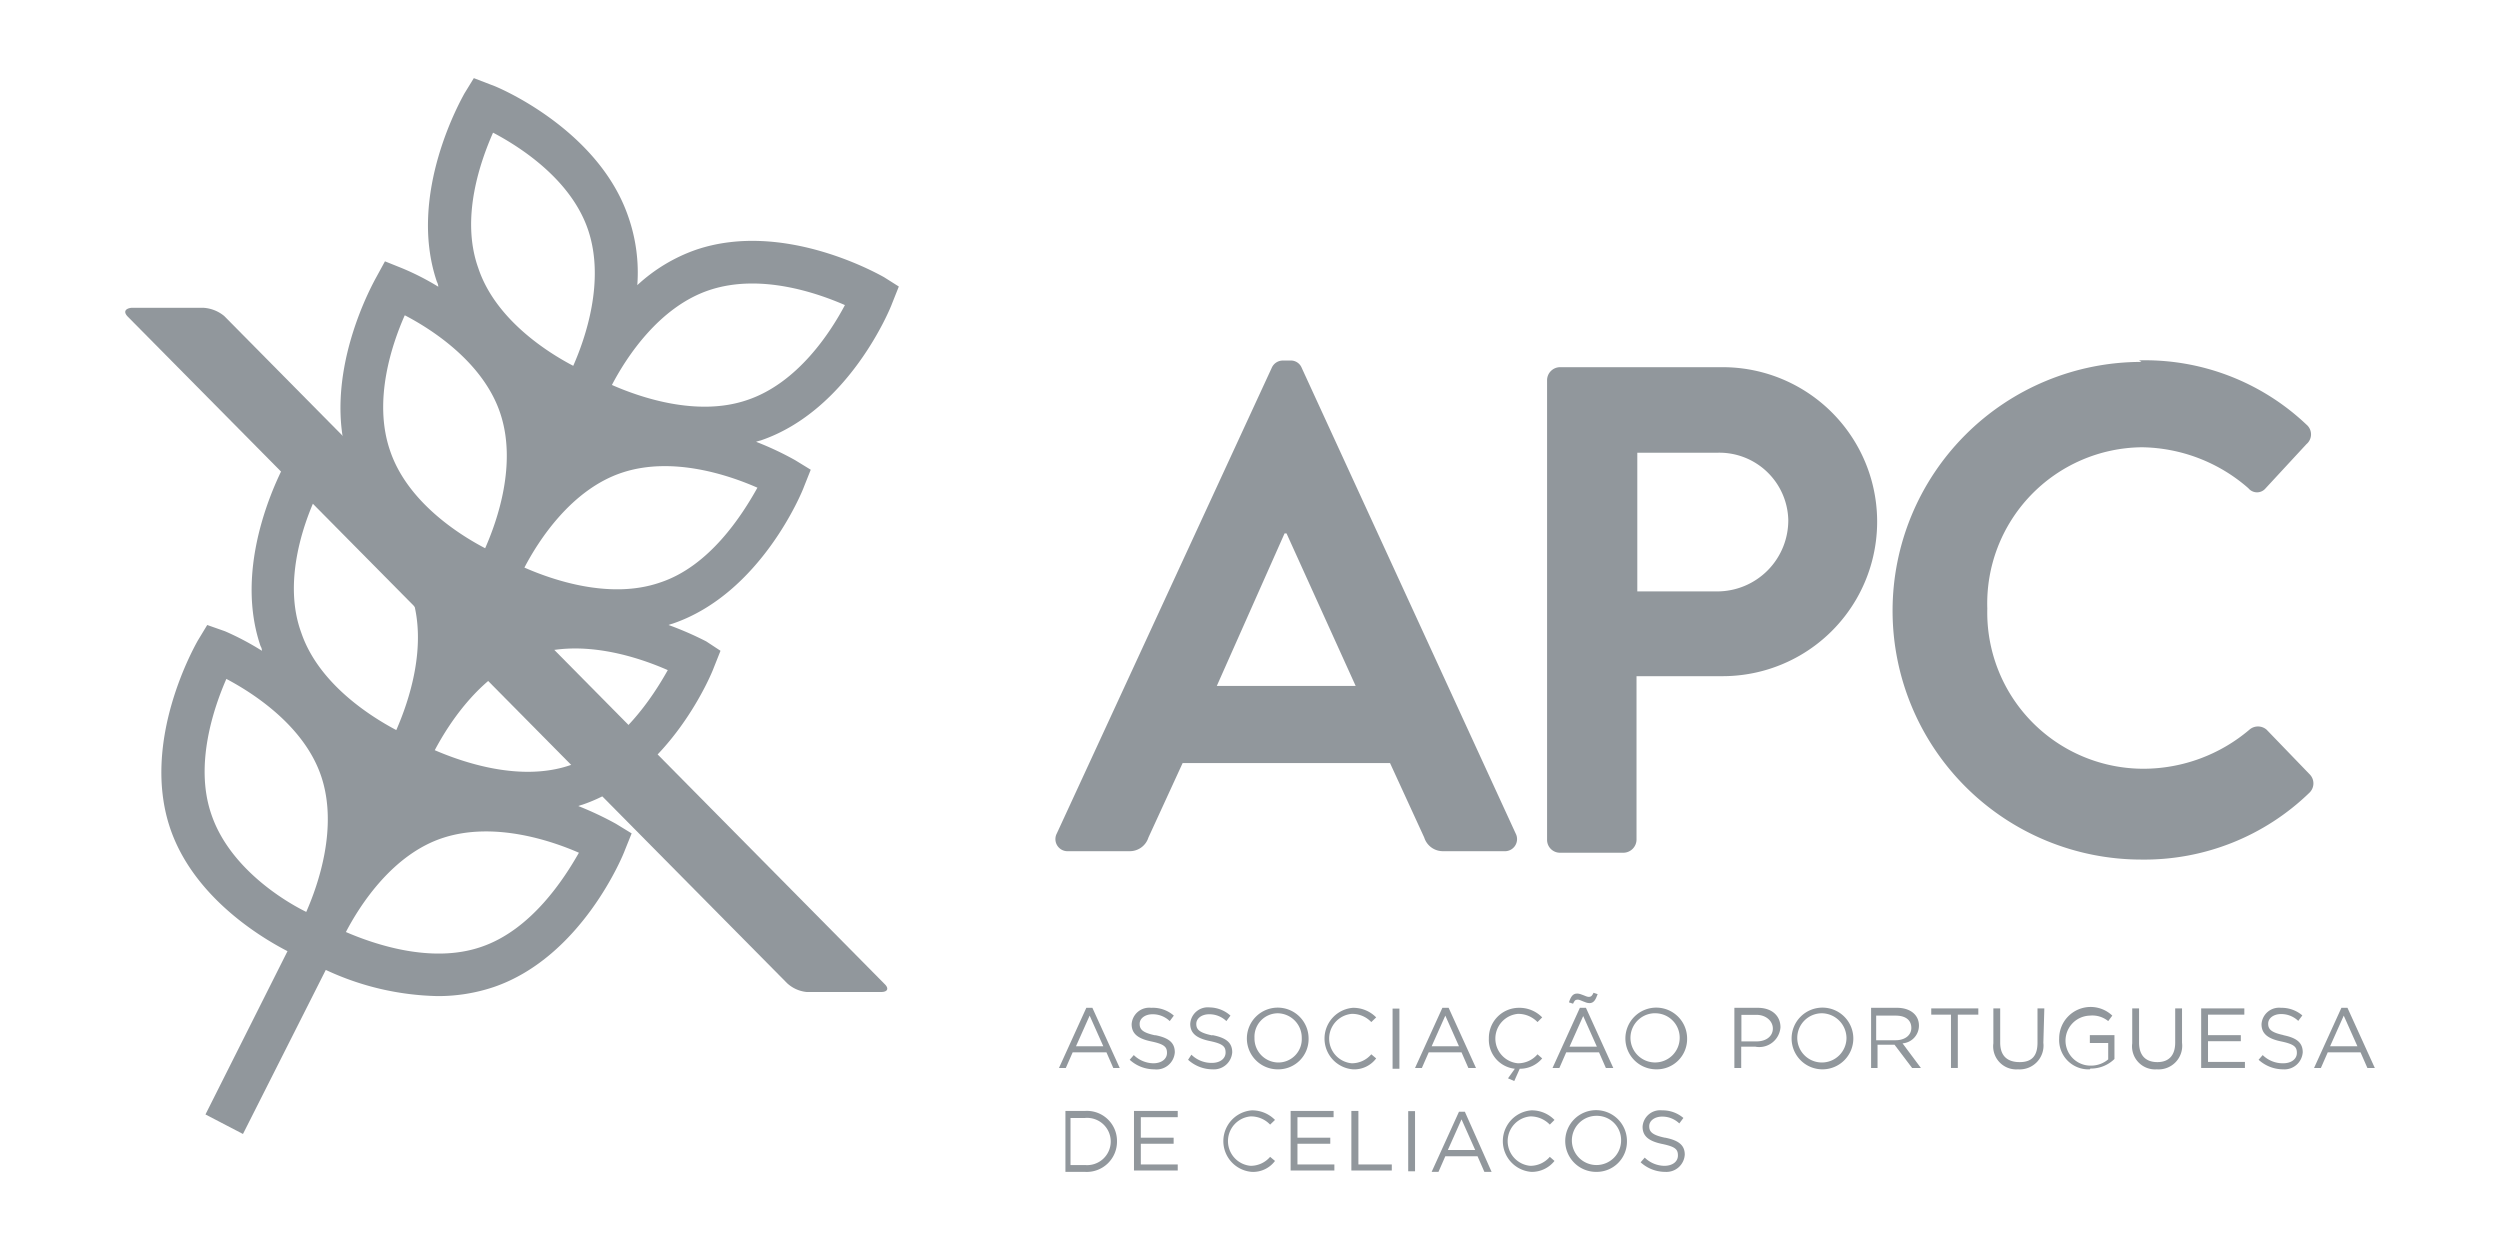 <svg id="Layer_1" data-name="Layer 1" xmlns="http://www.w3.org/2000/svg" width="128" height="64" viewBox="0 0 128 64">
  <g>
    <path d="M54.11,42.67l11-23.83a.62.62,0,0,1,.59-.38h.35a.6.6,0,0,1,.6.38L77.6,42.67a.62.62,0,0,1-.6.91H73.92a1,1,0,0,1-1-.7l-1.75-3.81H60.55L58.8,42.88a1,1,0,0,1-1,.7H54.71a.62.62,0,0,1-.6-.91m15.3-7.55-3.54-7.81h-.1L62.3,35.12Z" fill="#91979c"/>
    <path d="M79.21,19.47a.67.67,0,0,1,.66-.67H88.2a7.91,7.91,0,1,1,0,15.82H83.79V43a.68.68,0,0,1-.66.66H79.87a.66.66,0,0,1-.66-.66Zm8.71,10.81a3.64,3.64,0,0,0,3.64-3.67,3.53,3.53,0,0,0-3.64-3.43H83.83v7.1Z" fill="#91979c"/>
    <path d="M109.52,18.45a12,12,0,0,1,8.57,3.29.65.65,0,0,1,0,1L116,25a.57.57,0,0,1-.88,0,8.44,8.44,0,0,0-5.46-2.1,8,8,0,0,0-7.91,8.26,8,8,0,0,0,8,8.2,8.4,8.4,0,0,0,5.42-2,.67.67,0,0,1,.88,0l2.2,2.28a.66.66,0,0,1,0,.94,12.13,12.13,0,0,1-8.61,3.43,12.74,12.74,0,1,1,0-25.48" fill="#91979c"/>
    <path d="M45.26,14.19c-.21-.11-5.11-2.94-9.63-1.4a8.6,8.6,0,0,0-3,1.81,8.66,8.66,0,0,0-.46-3.5c-1.54-4.51-6.75-6.68-7-6.75L24.26,4l-.49.8c-.11.22-2.94,5.11-1.4,9.63h0a.57.57,0,0,1,.07.25,13.25,13.25,0,0,0-1.86-.95l-.87-.35-.42.77c-.11.21-2.94,5.11-1.4,9.62h0A.66.66,0,0,1,18,24a15.53,15.53,0,0,0-1.89-1l-.88-.35-.49.81c-.1.2-2.94,5.11-1.4,9.62a.45.45,0,0,1,.07.24,14.09,14.09,0,0,0-1.89-1L10.61,32l-.49.81c-.11.21-2.94,5.11-1.4,9.62h0c1.15,3.36,4.37,5.43,6,6.27l-4.2,8.36,1.92,1,4.24-8.4A14.17,14.17,0,0,0,22.4,51a8.93,8.93,0,0,0,2.87-.46h0c4.52-1.54,6.65-6.79,6.72-7l.35-.87-.8-.49a16.66,16.66,0,0,0-1.93-.91,1.72,1.72,0,0,1,.21-.07h0c4.52-1.54,6.65-6.79,6.72-7l.35-.88-.73-.48A16.66,16.66,0,0,0,34.23,32a1.72,1.72,0,0,1,.21-.07h0c4.52-1.54,6.65-6.79,6.72-7l.35-.88-.8-.49a15.68,15.68,0,0,0-2-.94,2.17,2.17,0,0,1,.24-.07c4.52-1.54,6.65-6.79,6.72-7l.35-.88Zm-20-7.39c1.4.74,4,2.41,4.86,5s-.14,5.5-.77,6.93c-1.4-.73-4-2.42-4.86-5h0C23.56,11.14,24.61,8.24,25.24,6.8Zm-4.52,9.35c1.4.73,4,2.41,4.87,5s-.14,5.49-.77,6.92c-1.4-.73-4-2.41-4.87-5h0C19.08,20.48,20.09,17.58,20.72,16.15Zm-4.55,9.3c1.4.74,4,2.42,4.87,5s-.14,5.49-.77,6.93c-1.4-.74-4-2.42-4.87-5h0C14.49,29.83,15.51,26.89,16.17,25.45ZM10.82,41.69h0c-.88-2.55.14-5.49.77-6.93,1.4.74,4,2.42,4.86,5s-.14,5.5-.77,6.93C14.28,46,11.69,44.28,10.82,41.69Zm13.82,6.79c-2.55.88-5.49-.14-6.93-.76l0,0c.73-1.4,2.41-4,5-4.83s5.49.14,6.93.77C28.88,45,27.2,47.61,24.64,48.48Zm4.55-9.3c-2.55.87-5.49-.15-6.93-.77.74-1.4,2.42-4,5-4.87s5.5.14,6.93.77C33.43,35.67,31.75,38.27,29.19,39.18Zm4.59-9.35c-2.56.88-5.5-.14-6.93-.77.73-1.4,2.41-4,5-4.86s5.5.14,6.93.77C38,26.37,36.33,29,33.78,29.83Zm4.48-9.35h0c-2.56.88-5.5-.14-6.93-.77.73-1.4,2.41-4,5-4.86s5.49.14,6.93.77C42.53,17,40.85,19.61,38.26,20.48Z" fill="#91979c"/>
    <path d="M41.3,50.79a1.72,1.72,0,0,1-1-.45L6.55,16.22c-.25-.25-.14-.42.17-.46h3.71a1.85,1.85,0,0,1,1.05.42l33.81,34.2c.25.24.14.41-.17.41Z" fill="#91979c"/>
    <path d="M57.33,54.68H57l-.35-.8H54.92l-.35.8h-.35l1.4-3.08h.31ZM55.79,52l-.7,1.57h1.4Z" fill="#91979c"/>
    <path d="M59.15,53c.7.14,1,.39,1,.88a.94.94,0,0,1-1.05.87,1.87,1.87,0,0,1-1.26-.49l.21-.24a1.47,1.47,0,0,0,1,.42c.42,0,.7-.22.7-.53s-.14-.45-.81-.59-1-.39-1-.88a.9.9,0,0,1,1-.84A1.63,1.63,0,0,1,60.1,52l-.21.28a1.25,1.25,0,0,0-.88-.35c-.38,0-.66.21-.66.49s.14.45.8.59" fill="#91979c"/>
    <path d="M62.09,53c.7.14,1,.39,1,.88a.94.94,0,0,1-1,.87,1.87,1.87,0,0,1-1.26-.49L61,54a1.47,1.47,0,0,0,1.05.42c.42,0,.7-.22.7-.53s-.14-.45-.81-.59-1-.39-1-.88a.9.9,0,0,1,1-.84A1.63,1.63,0,0,1,63,52l-.21.28a1.25,1.25,0,0,0-.88-.35c-.38,0-.66.21-.66.49s.14.45.8.59" fill="#91979c"/>
    <path d="M65.38,54.75A1.58,1.58,0,1,1,67,53.17a1.55,1.55,0,0,1-1.58,1.58m0-2.87a1.2,1.2,0,0,0-1.19,1.26,1.23,1.23,0,0,0,1.23,1.26,1.2,1.2,0,0,0,1.19-1.26,1.25,1.25,0,0,0-1.23-1.26" fill="#91979c"/>
    <path d="M69.27,54.75a1.58,1.58,0,0,1,0-3.15,1.64,1.64,0,0,1,1.19.49l-.25.24a1.35,1.35,0,0,0-1-.42,1.27,1.27,0,0,0,0,2.53,1.31,1.31,0,0,0,1-.46l.25.21a1.4,1.4,0,0,1-1.19.56" fill="#91979c"/>
    <rect x="71.3" y="51.64" width="0.35" height="3.08" fill="#91979c"/>
    <path d="M75.57,54.68h-.39l-.35-.8H73.15l-.35.8h-.35l1.4-3.08h.32ZM74,52l-.7,1.57h1.4Z" fill="#91979c"/>
    <path d="M76.23,53.17a1.54,1.54,0,0,1,1.54-1.57,1.62,1.62,0,0,1,1.19.49l-.24.24a1.37,1.37,0,0,0-1-.42,1.27,1.27,0,0,0,0,2.53,1.31,1.31,0,0,0,1-.46l.24.21a1.48,1.48,0,0,1-1.15.53l-.28.63-.32-.14.35-.49a1.49,1.49,0,0,1-1.33-1.55" fill="#91979c"/>
    <path d="M82.6,54.68h-.38l-.35-.8H80.19l-.35.8h-.35l1.4-3.08h.31Zm-1.22-3.32c-.21,0-.46-.18-.6-.18s-.17.07-.24.21l-.21-.07c.1-.31.21-.45.42-.45s.45.17.59.17.18-.07.25-.21l.21.07c-.11.31-.21.46-.42.46m-.32.66-.7,1.57h1.4Z" fill="#91979c"/>
    <path d="M84.81,54.75a1.58,1.58,0,1,1,1.57-1.58,1.55,1.55,0,0,1-1.57,1.58m0-2.87A1.26,1.26,0,1,0,86,53.14a1.25,1.25,0,0,0-1.22-1.26" fill="#91979c"/>
    <path d="M89.88,53.59h-.73v1.09H88.8V51.6H90c.7,0,1.16.39,1.16,1a1.09,1.09,0,0,1-1.23,1m0-1.64h-.77v1.36h.77c.52,0,.84-.28.84-.66s-.35-.7-.84-.7" fill="#91979c"/>
    <path d="M93.31,54.75a1.58,1.58,0,1,1,1.58-1.58,1.58,1.58,0,0,1-1.58,1.58m0-2.87a1.26,1.26,0,1,0,1.23,1.26,1.28,1.28,0,0,0-1.23-1.26" fill="#91979c"/>
    <path d="M97.9,54.68,97,53.49h-.87v1.19H95.8V51.6h1.33c.66,0,1.12.35,1.12.91a.91.91,0,0,1-.84.91l.94,1.26ZM97.06,52h-1v1.26h1c.45,0,.8-.24.8-.63s-.28-.63-.8-.63" fill="#91979c"/>
    <polygon points="100.24 54.68 99.89 54.68 99.89 51.95 98.88 51.95 98.88 51.63 101.29 51.63 101.29 51.95 100.24 51.95 100.24 54.68" fill="#91979c"/>
    <path d="M104.62,53.39a1.22,1.22,0,0,1-1.3,1.36,1.18,1.18,0,0,1-1.26-1.33V51.63h.35v1.75c0,.67.35,1,1,1s.91-.35.91-1V51.63h.35Z" fill="#91979c"/>
    <path d="M107,54.75a1.5,1.5,0,0,1-1.57-1.58A1.61,1.61,0,0,1,108.15,52l-.21.28A1.28,1.28,0,0,0,107,52a1.28,1.28,0,0,0,.07,2.56,1.36,1.36,0,0,0,.87-.32v-.84H107V53h1.26v1.22a1.72,1.72,0,0,1-1.23.49" fill="#91979c"/>
    <path d="M111.72,53.39a1.21,1.21,0,0,1-1.29,1.36,1.18,1.18,0,0,1-1.26-1.33V51.63h.35v1.75c0,.67.35,1,.94,1s.91-.35.91-1V51.63h.35Z" fill="#91979c"/>
    <polygon points="114.91 51.95 113.05 51.95 113.05 53 114.73 53 114.73 53.31 113.05 53.31 113.05 54.37 114.94 54.37 114.94 54.68 112.7 54.68 112.7 51.63 114.91 51.63 114.91 51.95" fill="#91979c"/>
    <path d="M116.9,53c.7.14,1,.39,1,.88a.94.94,0,0,1-1,.87,1.87,1.87,0,0,1-1.26-.49l.21-.24a1.47,1.47,0,0,0,1.05.42c.42,0,.7-.22.7-.53s-.14-.45-.81-.59-1-.39-1-.88a.9.9,0,0,1,1-.84,1.63,1.63,0,0,1,1.09.39l-.21.28a1.25,1.25,0,0,0-.88-.35c-.38,0-.66.21-.66.49s.14.45.8.59" fill="#91979c"/>
    <path d="M121.59,54.68h-.38l-.35-.8h-1.68l-.35.8h-.35l1.4-3.08h.31ZM120,52l-.7,1.57h1.4Z" fill="#91979c"/>
    <path d="M55.55,60h-1V56.88h1a1.54,1.54,0,0,1,1.64,1.54A1.55,1.55,0,0,1,55.55,60m0-2.76h-.74v2.41h.74a1.21,1.21,0,1,0,0-2.41" fill="#91979c"/>
    <polygon points="60.3 57.2 58.41 57.2 58.41 58.25 60.09 58.25 60.09 58.56 58.41 58.56 58.41 59.62 60.3 59.62 60.3 59.93 58.06 59.93 58.06 56.88 60.3 56.88 60.3 57.2" fill="#91979c"/>
    <path d="M64.09,60a1.58,1.58,0,0,1,0-3.15,1.64,1.64,0,0,1,1.19.49l-.25.24a1.35,1.35,0,0,0-1-.42,1.27,1.27,0,0,0,0,2.53,1.31,1.31,0,0,0,1-.46l.25.21a1.4,1.4,0,0,1-1.19.56" fill="#91979c"/>
    <polygon points="68.28 57.2 66.43 57.2 66.43 58.25 68.11 58.25 68.11 58.56 66.43 58.56 66.43 59.62 68.32 59.62 68.32 59.93 66.08 59.93 66.08 56.88 68.28 56.88 68.28 57.2" fill="#91979c"/>
    <polygon points="69.19 56.88 69.55 56.88 69.55 59.62 71.26 59.62 71.26 59.93 69.19 59.93 69.19 56.88" fill="#91979c"/>
    <rect x="72.1" y="56.89" width="0.35" height="3.08" fill="#91979c"/>
    <path d="M76.37,60H76l-.35-.8H74l-.35.8h-.35l1.4-3.08H75Zm-1.54-2.69-.7,1.57h1.4Z" fill="#91979c"/>
    <path d="M78.4,60a1.58,1.58,0,0,1,0-3.15,1.62,1.62,0,0,1,1.19.49l-.24.24a1.37,1.37,0,0,0-1-.42,1.27,1.27,0,0,0,0,2.53,1.31,1.31,0,0,0,1-.46l.24.21A1.48,1.48,0,0,1,78.4,60" fill="#91979c"/>
    <path d="M81.73,60a1.58,1.58,0,1,1,1.57-1.57A1.55,1.55,0,0,1,81.73,60m0-2.87A1.26,1.26,0,1,0,83,58.39a1.24,1.24,0,0,0-1.22-1.26" fill="#91979c"/>
    <path d="M85.26,58.25c.7.14,1,.39,1,.87a.94.94,0,0,1-1,.88A1.87,1.87,0,0,1,84,59.51l.21-.24a1.47,1.47,0,0,0,1,.42c.42,0,.7-.21.7-.53s-.14-.45-.81-.59-1-.39-1-.88a.9.9,0,0,1,1-.84,1.63,1.63,0,0,1,1.09.39l-.21.28a1.25,1.25,0,0,0-.88-.35c-.38,0-.66.21-.66.49s.14.45.8.59" fill="#91979c"/>
  </g>
</svg>
